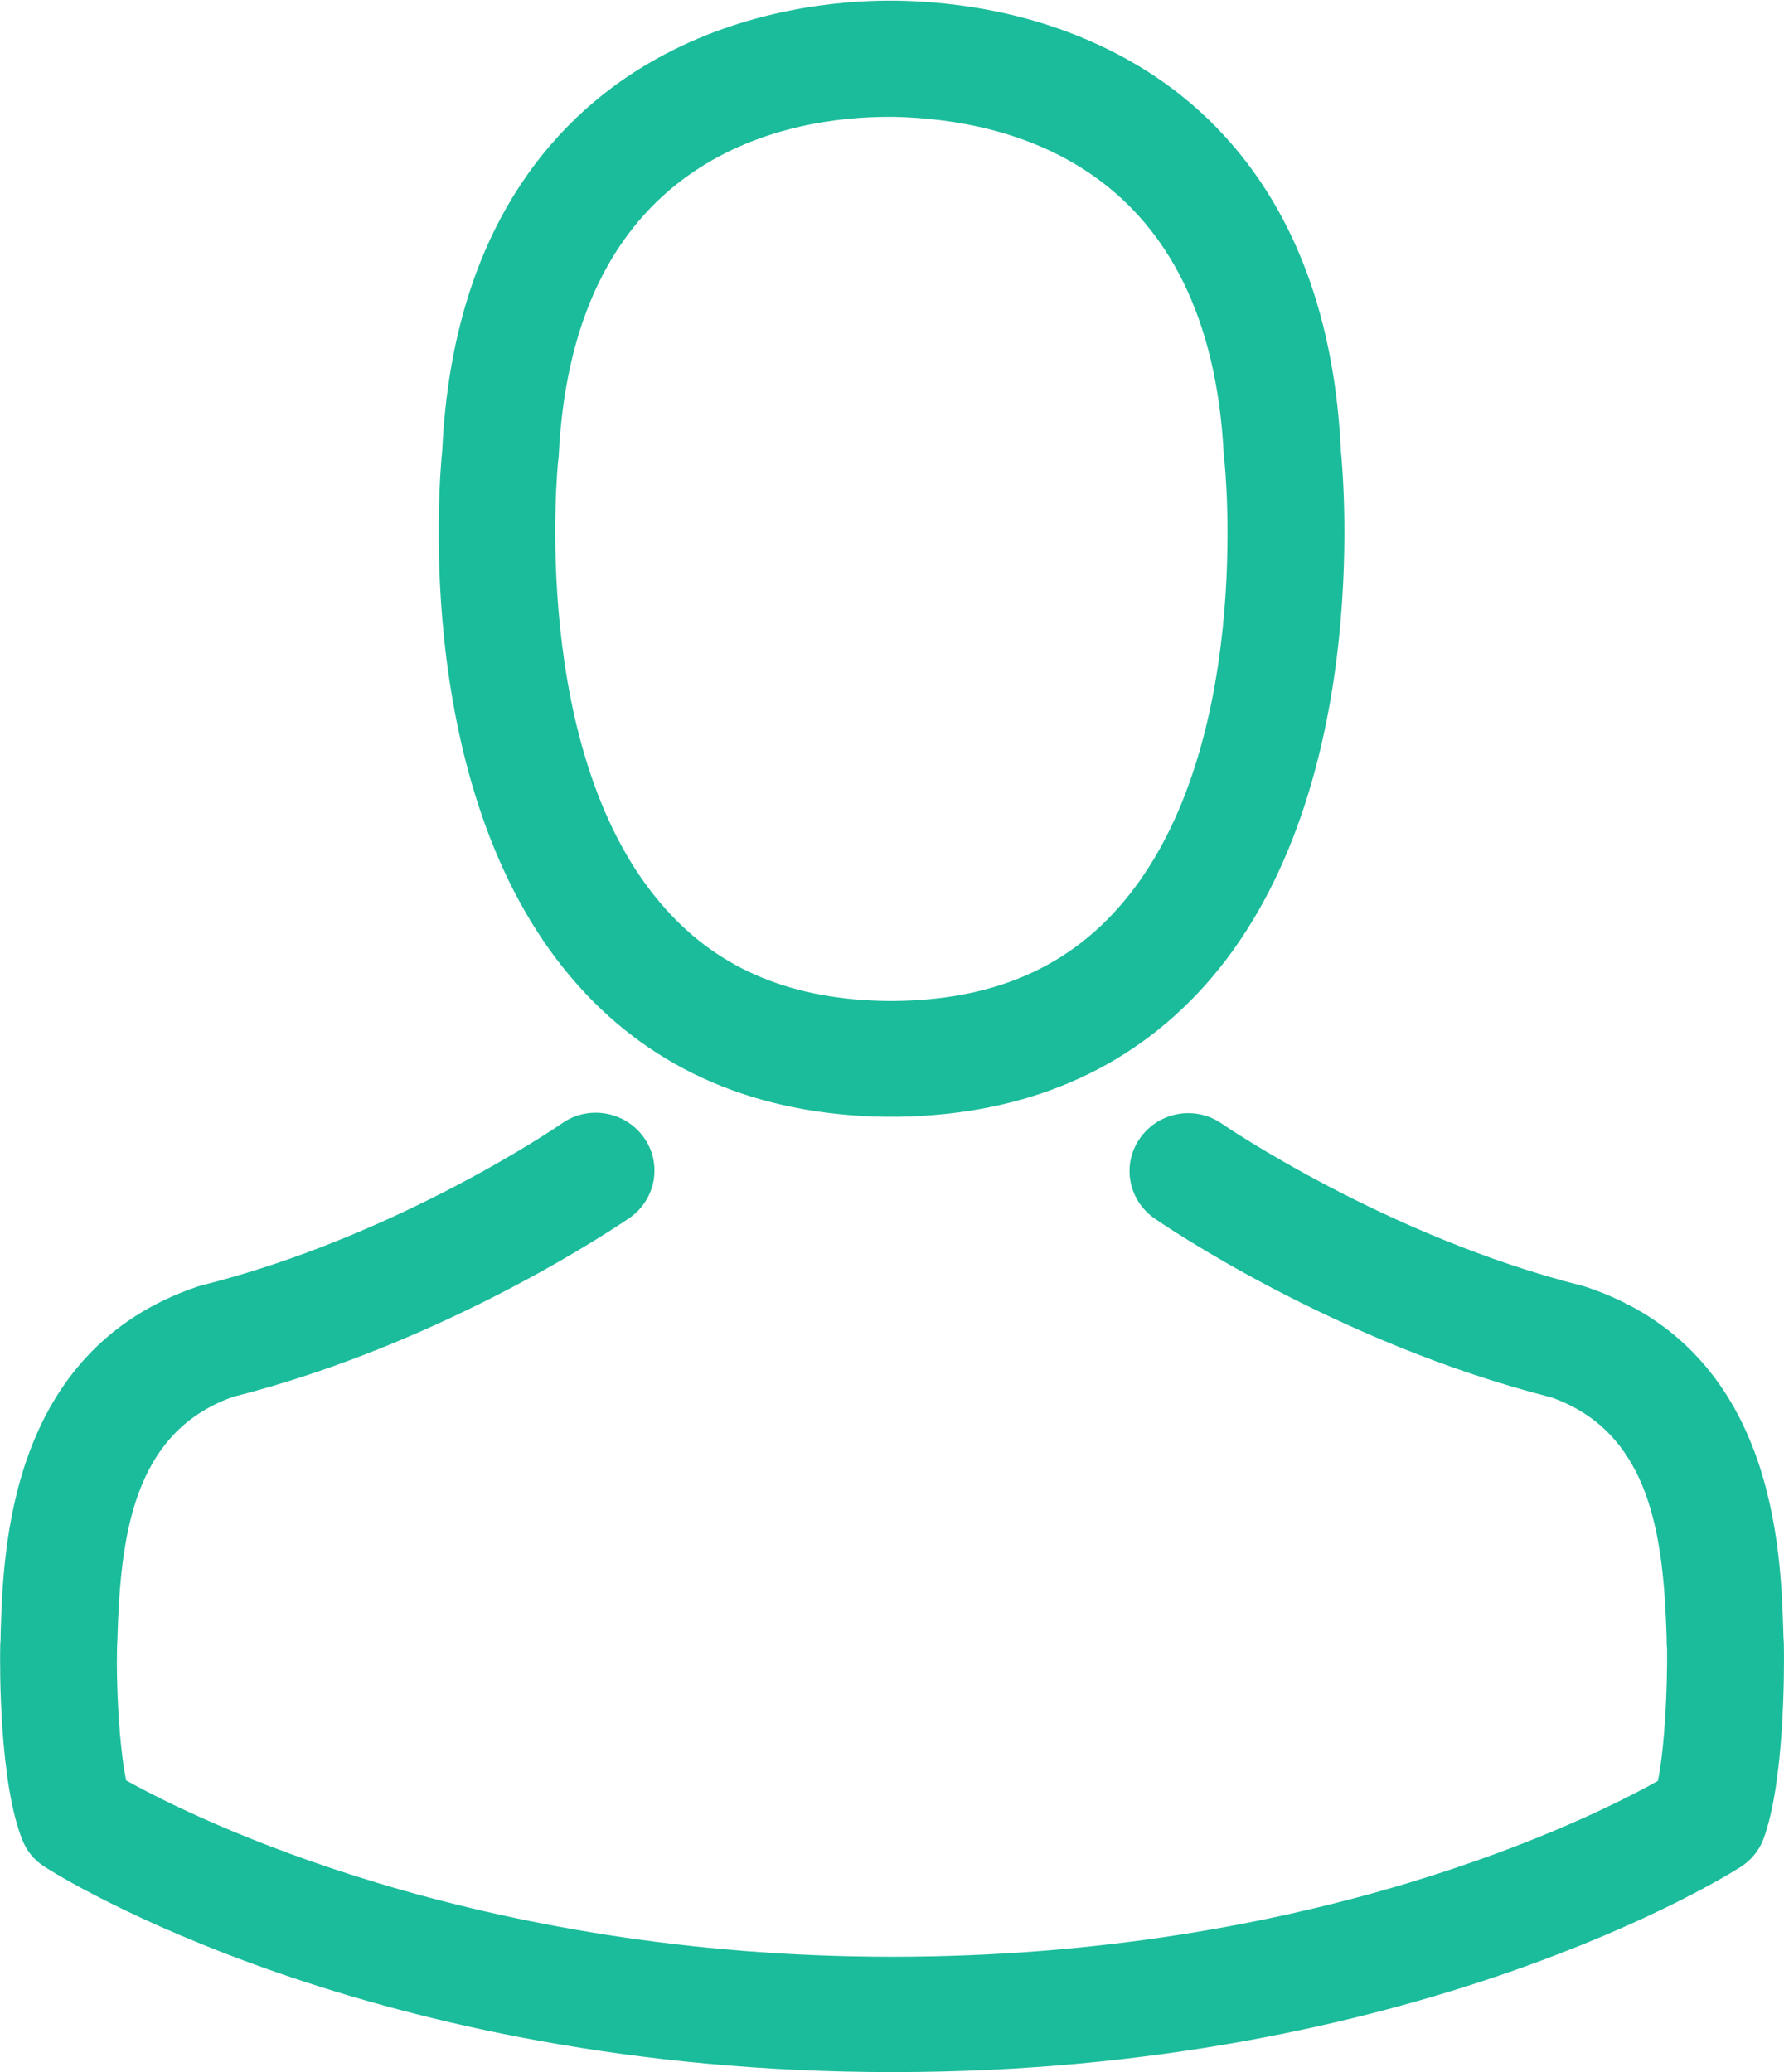 <?xml version="1.0" encoding="utf-8"?>
<!-- Generator: Adobe Illustrator 16.0.3, SVG Export Plug-In . SVG Version: 6.00 Build 0)  -->
<!DOCTYPE svg PUBLIC "-//W3C//DTD SVG 1.1//EN" "http://www.w3.org/Graphics/SVG/1.1/DTD/svg11.dtd">
<svg version="1.1" id="Vrstva_1" xmlns="http://www.w3.org/2000/svg" xmlns:xlink="http://www.w3.org/1999/xlink" x="0px" y="0px"
	 width="32.788px" height="38.088px" viewBox="0 0 32.788 38.088" enable-background="new 0 0 32.788 38.088" xml:space="preserve" fill="#1bbc9b">
<path d="M16.253,20.528c0.041,0,0.08,0,0.129,0c0.016,0,0.031,0,0.047,0c0.024,0,0.057,0,0.08,0c2.339-0.039,4.23-0.852,5.628-2.405
	c3.073-3.423,2.562-9.289,2.506-9.848c-0.199-4.203-2.211-6.214-3.871-7.152c-1.237-0.701-2.683-1.08-4.294-1.111h-0.057
	c-0.008,0-0.023,0-0.031,0h-0.049c-0.886,0-2.625,0.142-4.294,1.08c-1.677,0.938-3.72,2.949-3.919,7.184
	c-0.057,0.559-0.566,6.425,2.506,9.848C12.023,19.676,13.916,20.489,16.253,20.528z M10.259,8.471c0-0.023,0.008-0.047,0.008-0.063
	c0.264-5.654,4.326-6.26,6.066-6.26h0.032c0.017,0,0.04,0,0.063,0c2.156,0.047,5.819,0.914,6.066,6.26c0,0.023,0,0.047,0.009,0.063
	c0.008,0.055,0.566,5.417-1.972,8.241c-1.006,1.12-2.348,1.672-4.111,1.688c-0.016,0-0.023,0-0.039,0l0,0c-0.017,0-0.024,0-0.041,0
	c-1.756-0.016-3.104-0.567-4.103-1.688C9.708,13.904,10.251,8.519,10.259,8.471z"/>
<path d="M32.786,30.258c0-0.009,0-0.017,0-0.023c0-0.063-0.009-0.127-0.009-0.197c-0.047-1.563-0.151-5.213-3.615-6.379
	c-0.024-0.009-0.057-0.016-0.08-0.024c-3.6-0.906-6.594-2.958-6.625-2.98c-0.487-0.339-1.158-0.221-1.501,0.261
	c-0.343,0.48-0.224,1.143,0.264,1.482c0.136,0.094,3.313,2.278,7.288,3.287c1.859,0.654,2.066,2.618,2.123,4.416
	c0,0.071,0,0.135,0.008,0.197c0.008,0.709-0.04,1.805-0.168,2.437c-1.293,0.726-6.361,3.233-14.072,3.233
	c-7.68,0-12.779-2.516-14.081-3.242c-0.128-0.63-0.184-1.727-0.167-2.436c0-0.063,0.008-0.127,0.008-0.197
	c0.056-1.797,0.263-3.761,2.123-4.416c3.975-1.009,7.152-3.201,7.287-3.288c0.487-0.339,0.607-1.001,0.264-1.481
	c-0.343-0.481-1.014-0.6-1.5-0.262c-0.032,0.025-3.01,2.074-6.626,2.981c-0.032,0.008-0.056,0.017-0.079,0.023
	c-3.465,1.175-3.568,4.825-3.616,6.379c0,0.071,0,0.134-0.008,0.197c0,0.009,0,0.017,0,0.023c-0.008,0.411-0.016,2.516,0.407,3.572
	c0.08,0.205,0.224,0.379,0.415,0.497c0.24,0.157,5.979,3.77,15.582,3.77s15.342-3.619,15.582-3.77
	c0.184-0.118,0.334-0.292,0.414-0.497C32.801,32.773,32.793,30.668,32.786,30.258z"/>
</svg>

